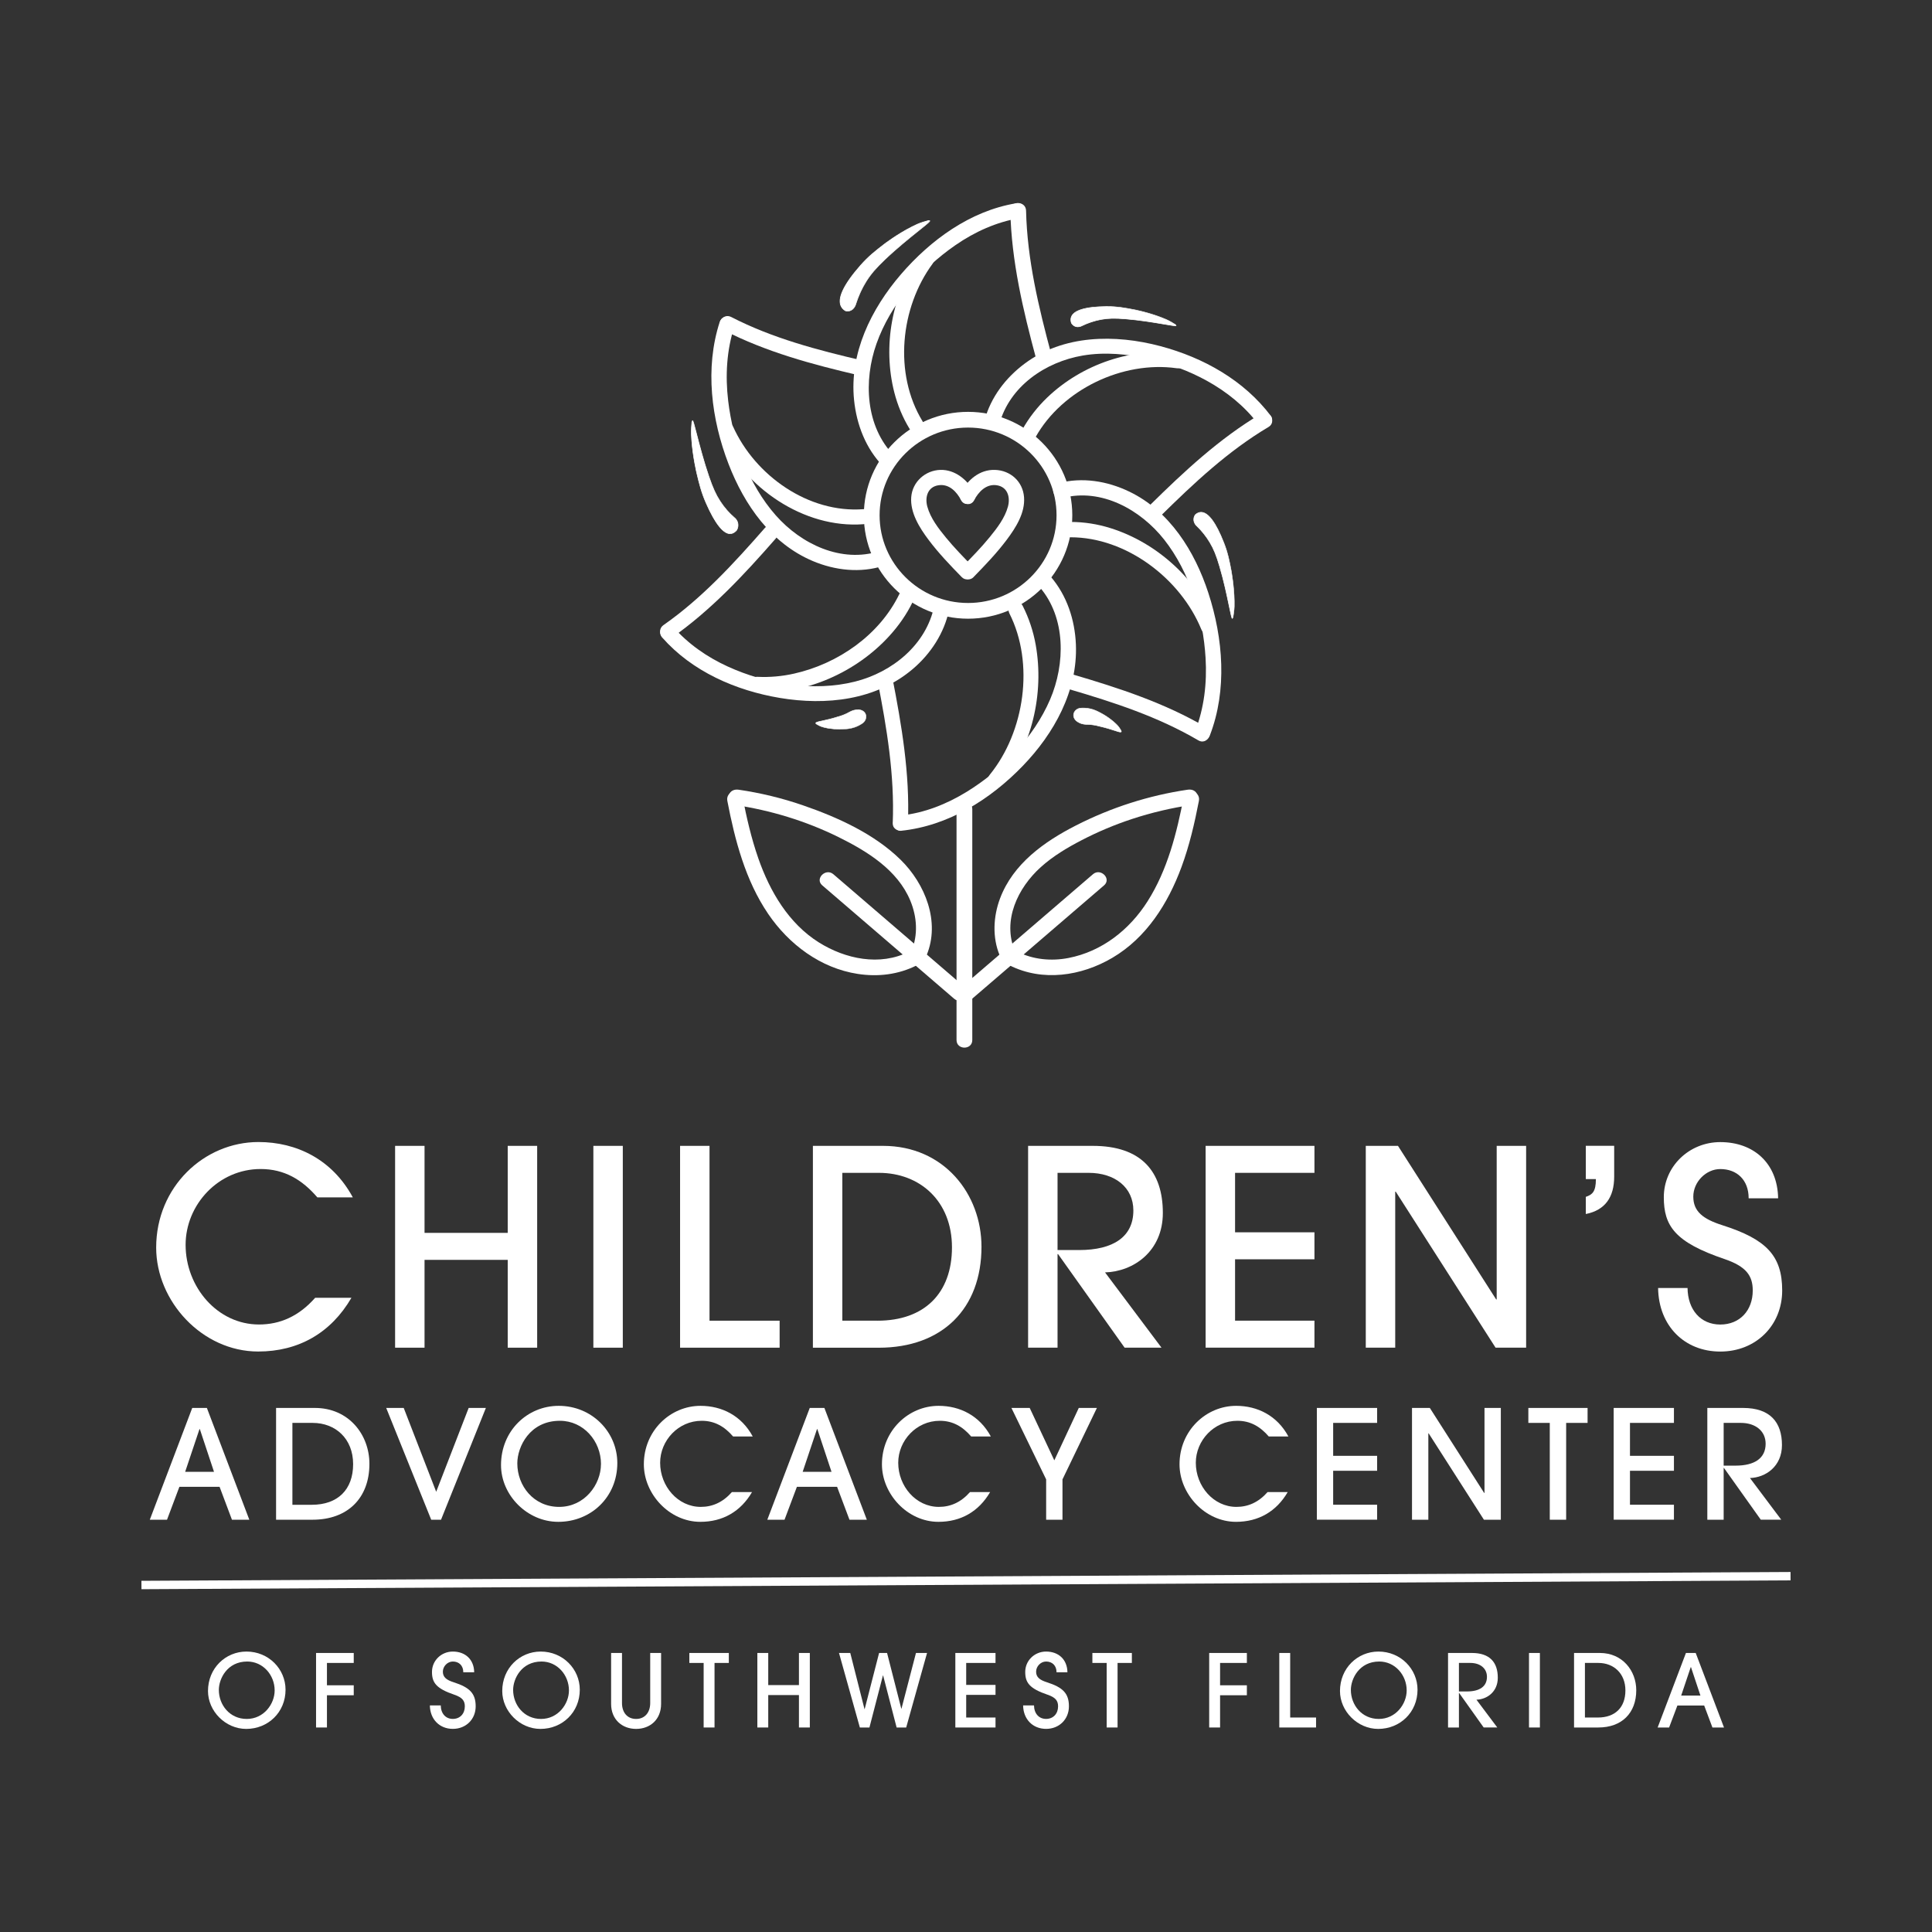 <?xml version="1.0" encoding="UTF-8"?>
<svg id="Layer_13" data-name="Layer 13" xmlns="http://www.w3.org/2000/svg" viewBox="0 0 504 504">
  <rect x="0" y="0" width="504" height="504" fill="#333333" stroke="none"/>
  <defs>
    <style>
      .cls-1 {
        stroke: #fff;
        stroke-miterlimit: 10;
        stroke-width: 2.19px;
      }

      .cls-1, .cls-2 {
        fill: #fff;
      }
    </style>
  </defs>
  <path class="cls-2" d="M233.23,118.86c-7.47-7.63-7.98-19.6-4.58-29.2,3.65-10.32,11.66-19.54,20.6-25.71,5.06-3.49,10.67-6.03,16.76-7.06,1.06-.18,1.66-1.49,1.39-2.45-.31-1.13-1.39-1.57-2.45-1.39-11.88,2.01-22.21,9.56-29.93,18.52-7.77,9.03-13.47,20.6-12.22,32.79.66,6.43,3.05,12.66,7.62,17.33,1.8,1.84,4.62-.98,2.82-2.82h0Z"/>
  <path class="cls-2" d="M263.56,54.97c.29,13.15,3.34,25.99,6.74,38.63.69,2.56,4.66,1.47,3.97-1.1-3.3-12.3-6.31-24.74-6.6-37.54-.06-2.65-4.18-2.66-4.12,0h0Z"/>
  <path class="cls-2" d="M239.92,66.81c-7.34,9.92-9.67,23.64-6.63,35.53.85,3.33,2.18,6.56,3.97,9.5,1.31,2.15,4.7.18,3.38-1.98-7.53-12.36-5.81-29.62,2.66-41.08.63-.85.14-2.19-.7-2.68-1-.58-2.05-.15-2.68.7h0Z"/>
  <path class="cls-2" d="M260.69,110.65c2.7-9.9,12.03-16.24,21.77-17.9,5.78-.98,11.78-.41,17.45.93,5.21,1.23,10.28,3.08,14.97,5.68,5.09,2.82,9.74,6.53,13.27,11.19.64.85,1.71,1.3,2.71.71.84-.49,1.36-1.85.71-2.71-7.08-9.37-17.62-15.26-28.85-18.25-11.81-3.14-25.28-3.02-35.44,4.57-4.94,3.69-8.79,8.73-10.43,14.73-.67,2.47,3.15,3.52,3.83,1.05h0Z"/>
  <path class="cls-2" d="M328.93,107.96c-10.84,6.44-20.09,15.08-29.02,23.89-1.82,1.8.99,4.6,2.8,2.8,8.7-8.58,17.66-17,28.22-23.27,2.19-1.3.2-4.73-2-3.42h0Z"/>
  <path class="cls-2" d="M270.14,114.05c6.95-12.43,22.73-19.97,36.81-17.99,1.06.15,2.14-.26,2.45-1.39.26-.93-.32-2.3-1.39-2.45-12.52-1.77-25.73,2.77-34.83,11.49-2.54,2.44-4.75,5.25-6.47,8.33-1.25,2.24,2.18,4.25,3.44,2.01h0Z"/>
  <path class="cls-2" d="M277.22,129.9c10.11-2.64,20.32,3.07,26.47,10.86,6.75,8.56,10.17,20.16,10.81,30.91.39,6.51-.37,13-2.72,19.11-.39,1.01.43,2.19,1.39,2.45,1.13.31,2.07-.38,2.45-1.39,4.56-11.83,3.47-25.31-.4-37.17-3.53-10.84-10.08-21.38-20.68-26.45-5.72-2.74-12.19-3.8-18.39-2.18-2.48.65-1.43,4.5,1.06,3.85h0Z"/>
  <path class="cls-2" d="M314.63,189.73c-10.79-6.35-22.73-10.24-34.68-13.76-2.45-.72-3.5,3.11-1.05,3.82,11.64,3.42,23.22,7.18,33.73,13.36,2.21,1.3,4.2-2.13,2-3.42h0Z"/>
  <path class="cls-2" d="M317.25,163.11c-4.85-11.86-15.28-21.48-27.53-25.33-3.36-1.06-6.89-1.62-10.42-1.62-2.58,0-2.58,4,0,4,14.52,0,28.67,10.79,34.08,24.01.41,1,1.33,1.71,2.46,1.4.95-.26,1.81-1.46,1.4-2.46h0Z"/>
  <path class="cls-2" d="M271.23,153.18c6.87,7.98,6.68,20.04,2.71,29.29-4.28,9.95-12.59,18.45-21.74,24.08-5.23,3.21-11.06,5.55-17.2,6.18-1.07.11-2,.84-2,2,0,.99.92,2.11,2,2,12.33-1.26,23.3-8.13,31.78-16.9,8.2-8.48,14.38-19.59,13.89-31.69-.27-6.48-2.35-12.8-6.61-17.76-1.68-1.95-4.49.88-2.82,2.82h0Z"/>
  <path class="cls-2" d="M236.85,214.71c.52-12.82-1.63-25.52-4.08-38.05-.49-2.5-4.31-1.44-3.82,1.05,2.39,12.2,4.44,24.52,3.94,37-.1,2.55,3.86,2.55,3.97,0h0Z"/>
  <path class="cls-2" d="M261.03,204.91c8.18-10.06,11.41-23.95,9.16-36.66-.63-3.56-1.78-7.01-3.41-10.23-1.16-2.3-4.61-.28-3.45,2.02,6.57,13.01,3.98,30.85-5.12,42.05-.68.84-.82,2.01,0,2.83.7.7,2.14.84,2.83,0h0Z"/>
  <path class="cls-2" d="M243.73,158.02c-2.08,10.17-10.96,17.35-20.69,19.79-10.8,2.71-23.16.65-33.18-3.93-5.43-2.48-10.34-5.9-14.29-10.39-1.7-1.93-4.51.9-2.82,2.82,7.8,8.87,19.22,13.84,30.7,15.76,12.08,2.02,25.03.62,34.66-7.54,4.68-3.97,8.24-9.4,9.48-15.45.51-2.51-3.33-3.58-3.85-1.06h0Z"/>
  <path class="cls-2" d="M175.07,166.49c10.37-7.25,18.98-16.5,27.28-25.98,1.68-1.91-1.12-4.73-2.8-2.8-8.06,9.2-16.4,18.32-26.47,25.36-2.08,1.45-.1,4.89,2,3.42h0Z"/>
  <path class="cls-2" d="M197.56,180.6c12.72.63,25.83-5.29,34.37-14.62,2.46-2.68,4.57-5.68,6.16-8.95,1.13-2.33-2.35-4.38-3.49-2.04-5.19,10.69-15.98,18.15-27.42,20.73-3.16.71-6.38,1-9.62.84-2.6-.13-2.59,3.91,0,4.04h0Z"/>
  <path class="cls-2" d="M229.48,143.76c-10.01,3.22-20.49-1.82-27.11-9.33-7.11-8.05-11.15-19.3-12.41-29.86-.78-6.56-.41-13.21,1.64-19.52.8-2.45-3.06-3.5-3.85-1.06-3.91,12.05-2.18,25.4,2.3,37.04,4.12,10.7,11.14,20.76,22.01,25.34,5.82,2.45,12.4,3.18,18.47,1.22,2.44-.78,1.39-4.64-1.06-3.85h0Z"/>
  <path class="cls-2" d="M188.74,86.11c11.13,5.73,23.22,8.97,35.35,11.8,2.48.58,3.54-3.24,1.05-3.82-11.79-2.75-23.59-5.83-34.4-11.4-2.27-1.17-4.27,2.25-2,3.42h0Z"/>
  <path class="cls-2" d="M187.84,113.24c6.27,13.95,21.84,24.7,37.41,23.51,2.5-.19,2.52-4.11,0-3.92-14.34,1.1-28.27-8.76-34.02-21.56-.43-.97-1.84-1.2-2.68-.7-.99.58-1.14,1.71-.7,2.68h0Z"/>
  <path class="cls-2" d="M252.54,161.4c-14.99,0-27.19-12.1-27.19-26.98s12.2-26.98,27.19-26.98,27.19,12.1,27.19,26.98-12.2,26.98-27.19,26.98ZM252.54,111.54c-12.73,0-23.08,10.26-23.08,22.88s10.35,22.88,23.08,22.88,23.08-10.26,23.08-22.88-10.35-22.88-23.08-22.88Z"/>
  <path class="cls-2" d="M253.67,147.73c-2.36-2.42-4.72-4.84-6.87-7.45-1.96-2.39-4.06-5.09-4.89-8.12-.67-2.45.07-5.13,2.89-5.57s4.8,1.73,5.94,3.92,4.6.26,3.43-2c-1.7-3.28-5.01-6.05-8.88-5.93s-7.27,3.07-7.58,7.11,2.15,7.98,4.52,11.13c2.61,3.48,5.61,6.61,8.65,9.72,1.79,1.83,4.59-.98,2.81-2.81h0Z"/>
  <path class="cls-2" d="M253.97,150.54c3.03-3.11,6.04-6.24,8.65-9.72,2.36-3.15,4.84-7.01,4.52-11.13s-3.56-6.98-7.58-7.11-7.18,2.64-8.88,5.93c-1.17,2.26,2.25,4.27,3.43,2s3.2-4.31,5.87-3.93c2.86.41,3.63,3.1,2.96,5.58-.8,2.96-2.84,5.61-4.75,7.95-2.18,2.68-4.6,5.15-7.01,7.62-1.78,1.83,1.02,4.64,2.81,2.81h0Z"/>
  <path class="cls-2" d="M253.61,260.54c11.47-9.86,22.94-19.72,34.41-29.58,2.01-1.73-.91-4.62-2.9-2.9-11.47,9.86-22.94,19.72-34.41,29.58-2.01,1.73.91,4.62,2.9,2.9h0Z"/>
  <path class="cls-2" d="M264.76,248.14c-3.33-8.01.72-16.5,6.77-21.95,3.17-2.85,6.87-5.06,10.64-7.01,4.22-2.19,8.6-4.03,13.11-5.52,5.1-1.68,10.34-2.91,15.65-3.69,1.1-.16,1.7-1.55,1.43-2.53-.32-1.18-1.42-1.6-2.53-1.43-10.14,1.49-20,4.66-29.13,9.32-8.3,4.23-16.4,9.99-19.81,19.02-1.78,4.72-2.06,10.18-.1,14.89.43,1.02,1.36,1.75,2.53,1.43.97-.27,1.86-1.5,1.43-2.53h0Z"/>
  <path class="cls-2" d="M308.81,207.83c-1.82,9.46-4.23,19.08-9.45,27.3-4.7,7.41-11.89,13.09-20.63,14.78-4.48.87-9.22.43-13.32-1.64-2.35-1.19-4.44,2.35-2.07,3.55,8.61,4.34,18.73,2.82,26.83-1.95,8.9-5.24,14.53-14.18,18.04-23.68,2.07-5.6,3.42-11.43,4.55-17.28.5-2.58-3.46-3.69-3.96-1.09h0Z"/>
  <path class="cls-2" d="M251.81,257.64c-11.47-9.86-22.94-19.72-34.41-29.58-1.99-1.71-4.91,1.18-2.9,2.9,11.47,9.86,22.94,19.72,34.41,29.58,1.99,1.71,4.91-1.18,2.9-2.9h0Z"/>
  <path class="cls-2" d="M241.71,249.23c3.64-8.76-.36-18.66-6.77-24.95-6.92-6.79-16.49-11.1-25.54-14.22-5.43-1.87-11.04-3.22-16.72-4.05-1.1-.16-2.21.27-2.53,1.43-.27.97.33,2.36,1.43,2.53,9.41,1.39,18.6,4.18,27.14,8.39,7.45,3.68,15.42,8.56,18.75,16.58,1.76,4.24,2.07,8.93.29,13.2-.43,1.02.46,2.26,1.43,2.53,1.18.32,2.1-.41,2.53-1.43h0Z"/>
  <path class="cls-2" d="M237.1,248.28c-7.56,3.81-16.57,1.9-23.48-2.43-7.89-4.95-12.78-13.3-15.79-21.91-1.83-5.24-3.08-10.66-4.13-16.11-.5-2.59-4.46-1.49-3.96,1.09,1.97,10.25,4.71,20.74,10.65,29.48,5.41,7.97,13.68,14.17,23.36,15.66,5.3.82,10.6.19,15.42-2.24,2.36-1.19.28-4.73-2.07-3.55h0Z"/>
  <g>
    <path class="cls-2" d="M242.11,57.56s.08-.02.08-.01c0,.02-.89.26-1.3.38-1.17.34-2.06.79-2.95,1.23-3.8,1.9-7.23,4.53-7.23,4.53-2.17,1.67-4.1,3.14-6.22,5.56-1.42,1.62-6.71,7.63-5.02,10.74.3.54.74.88,1.09,1.09.25.07.66.14,1.13,0,1.21-.35,1.58-1.77,1.6-1.86.47-1.48,1.27-3.57,2.67-5.82,1.19-1.92,2.52-3.46,4.88-5.71,5.7-5.42,11.94-9.74,11.71-10.08-.05-.07-.46-.04-.46-.06Z"/>
    <path class="cls-2" d="M221.15,81.24c-.2,0-.41-.03-.61-.09h-.02c-.5-.3-.88-.68-1.12-1.13-1.14-2.09.56-5.73,5.03-10.83,2.13-2.42,4.03-3.88,6.23-5.57.03-.03,3.47-2.65,7.24-4.54.88-.44,1.78-.89,2.96-1.24.13-.04.3-.09.48-.14.23-.06.53-.15.69-.2.03-.04.1-.05.12-.05.04,0,.07,0,.09.03.2,0,.34,0,.39.09.13.19-.35.6-2.82,2.57-2.27,1.81-5.69,4.55-8.91,7.61-2.37,2.26-3.69,3.8-4.87,5.69-1.12,1.79-2.01,3.74-2.67,5.8-.01.06-.39,1.54-1.66,1.91-.18.05-.37.08-.57.08ZM220.59,81c.37.1.74.1,1.08,0,1.18-.34,1.53-1.74,1.55-1.8.66-2.07,1.56-4.04,2.68-5.84,1.19-1.91,2.52-3.46,4.9-5.72,3.22-3.07,6.65-5.81,8.92-7.62,1.42-1.13,2.65-2.12,2.77-2.36-.05,0-.19,0-.25,0-.03,0-.06,0-.08,0-.12.04-.34.1-.75.22-.18.05-.35.1-.48.14-1.17.34-2.07.79-2.94,1.23-3.75,1.88-7.18,4.49-7.21,4.52-2.2,1.68-4.09,3.14-6.21,5.55-4.43,5.04-6.11,8.62-5.01,10.64.23.42.58.77,1.05,1.05Z"/>
  </g>
  <g>
    <path class="cls-2" d="M180.47,110.19s0-.09.01-.09c.02,0-.07.97-.1,1.43-.09,1.28-.01,2.31.06,3.33.32,4.37,1.32,8.55,1.32,8.55.63,2.65,1.2,5,2.43,7.8.82,1.87,3.89,8.84,6.81,7.95.51-.16.91-.52,1.18-.83.13-.23.31-.64.35-1.15.09-1.33-.89-2.08-.95-2.12-1.01-.87-2.39-2.24-3.7-4.26-1.13-1.72-1.92-3.47-2.95-6.48-2.48-7.23-3.94-14.71-4.27-14.58-.07.03-.17.46-.19.45Z"/>
    <path class="cls-2" d="M190.47,139.3c-1.85,0-3.99-2.71-6.35-8.07-1.23-2.8-1.79-5.12-2.43-7.81-.01-.04-1-4.23-1.32-8.56-.07-1.01-.15-2.05-.06-3.34.01-.15.03-.34.04-.55.02-.25.05-.57.06-.74-.02-.03-.01-.08-.01-.1,0-.03.01-.08.05-.1.08-.25.11-.34.18-.37.03-.01.06,0,.09,0,.18.09.42.98,1.08,3.55.72,2.78,1.8,6.99,3.2,11.07,1.03,3.01,1.83,4.76,2.94,6.46,1.05,1.61,2.29,3.04,3.69,4.24.04.03,1.08.8.98,2.18-.03.41-.15.8-.36,1.18-.39.45-.8.73-1.22.86-.18.06-.37.08-.56.08ZM180.56,110.17c0,.11-.02.33-.06.82-.02.2-.03.4-.04.54-.09,1.27-.01,2.31.06,3.31.32,4.32,1.31,8.5,1.32,8.54.64,2.68,1.19,4.99,2.42,7.79,1.76,4,4.36,8.62,6.72,7.91.4-.12.78-.39,1.14-.8.19-.35.3-.72.33-1.11.09-1.3-.88-2.02-.92-2.05-1.41-1.22-2.66-2.66-3.72-4.28-1.12-1.71-1.92-3.47-2.96-6.49-1.4-4.08-2.49-8.3-3.21-11.08-.44-1.69-.81-3.16-.98-3.42-.02.06-.06.19-.08.25-.01.04-.02.06-.03.08Z"/>
  </g>
  <g>
    <path class="cls-2" d="M306.56,84.61s.06.04.06.05c0,.02-.72-.43-1.05-.62-.94-.56-1.77-.88-2.59-1.2-3.51-1.36-7.19-2.06-7.19-2.06-2.33-.44-4.4-.84-7.13-.81-1.82.02-8.6.08-9.27,2.97-.12.51-.02.99.09,1.34.12.2.35.51.72.74.98.58,2.01,0,2.07-.04,1.14-.56,2.83-1.24,4.99-1.64,1.85-.34,3.56-.37,6.35-.14,6.71.55,13.15,2.09,13.2,1.75.01-.07-.28-.32-.26-.33Z"/>
    <path class="cls-2" d="M281.16,85.33c-.31,0-.65-.07-.98-.27-.3-.18-.56-.44-.75-.76-.16-.51-.19-.97-.1-1.39.45-1.96,3.59-2.97,9.33-3.02.08,0,.17,0,.25,0,2.6,0,4.58.38,6.87.81.05,0,3.74.72,7.21,2.07.82.32,1.65.64,2.6,1.2.1.06.24.15.38.23.19.12.43.26.56.34.02,0,.04,0,.08.02.02.02.07.05.07.09.15.15.21.23.2.3,0,.02-.01.05-.04.07-.16.12-1.05-.03-3.23-.4-2.47-.42-6.21-1.05-10-1.36-2.79-.23-4.51-.19-6.33.14-1.73.32-3.4.87-4.97,1.63-.03.02-.53.3-1.16.3ZM288.92,80.03c-.08,0-.17,0-.25,0-3.9.03-8.66.57-9.2,2.91-.09.39-.06.83.09,1.3.17.29.42.54.69.7.95.56,1.96-.01,2-.04,1.59-.78,3.27-1.33,5.01-1.65,1.84-.34,3.56-.38,6.37-.14,3.79.31,7.54.94,10.01,1.36,1.53.26,2.86.48,3.1.43-.03-.04-.12-.13-.16-.17-.02-.02-.04-.04-.05-.05-.09-.05-.25-.15-.62-.37-.14-.09-.28-.17-.38-.23-.93-.55-1.76-.88-2.57-1.19-3.48-1.35-7.15-2.05-7.19-2.06-2.29-.43-4.27-.81-6.86-.81Z"/>
  </g>
  <g>
    <path class="cls-2" d="M321.69,160.96s-.01.08-.02.08c-.02,0,.12-.87.18-1.27.17-1.14.15-2.07.14-2.99-.06-3.96-.79-7.83-.79-7.83-.46-2.46-.88-4.64-1.92-7.3-.7-1.79-3.3-8.42-6.22-7.99-.51.08-.93.35-1.21.59-.14.19-.35.53-.41.99-.17,1.18.75,1.97.81,2.02.94.91,2.21,2.31,3.39,4.29,1,1.69,1.68,3.36,2.51,6.18,2.01,6.79,2.99,13.69,3.32,13.62.07-.02.19-.39.21-.38Z"/>
    <path class="cls-2" d="M321.47,161.41s-.04,0-.06-.02c-.17-.11-.37-1.04-.84-3.31-.54-2.59-1.35-6.5-2.49-10.34-.83-2.83-1.51-4.5-2.51-6.17-.94-1.58-2.07-3.01-3.38-4.27-.04-.03-1.01-.86-.83-2.08.05-.36.2-.71.43-1.02.41-.35.83-.56,1.25-.62.1-.01.19-.02.29-.02,1.9,0,3.91,2.71,6.01,8.05,1.05,2.67,1.45,4.82,1.92,7.31,0,.04.73,3.93.79,7.85.01.92.03,1.86-.14,3-.02.13-.05.31-.07.49-.03.22-.08.5-.1.65.02.04,0,.09,0,.11-.01.04-.03.06-.05.07-.09.2-.13.29-.2.31,0,0-.01,0-.02,0ZM313.34,133.71c-.09,0-.18,0-.26.02-.4.06-.79.25-1.17.58-.2.28-.34.61-.39.94-.17,1.15.75,1.92.79,1.96,1.31,1.27,2.46,2.72,3.4,4.3,1,1.68,1.68,3.36,2.52,6.2,1.13,3.84,1.95,7.76,2.49,10.35.33,1.59.62,2.98.76,3.2.03-.05.07-.16.1-.21.01-.03.02-.05.03-.07,0-.1.04-.3.11-.72.03-.18.06-.36.07-.49.16-1.13.15-2.07.14-2.98-.05-3.92-.78-7.79-.79-7.83-.47-2.49-.88-4.63-1.92-7.29-1.44-3.67-3.6-7.96-5.88-7.96Z"/>
  </g>
  <g>
    <path class="cls-2" d="M216.45,190.03c1.33.2,2.46.22,3.3.18,1.06-.04,1.95-.08,3.05-.45.98-.32,1.74-.77,2.24-1.12.78-.58,1.06-1.58.73-2.36-.35-.83-1.25-1.04-1.34-1.06-.24-.04-.61-.08-1.05-.03-.97.09-1.62.5-2.27.84-.6.31-1.48.7-2.68,1.01-.46.14-1.17.36-2.05.58-2.38.6-3.56.69-3.58,1.03,0,.16.27.31.82.6.29.15.7.33,1.45.52.65.16,1.16.23,1.38.26Z"/>
    <path class="cls-2" d="M219.09,190.29c-.88,0-1.76-.07-2.64-.2h-.09c-.25-.05-.72-.12-1.3-.26-.77-.19-1.19-.38-1.46-.53-.6-.31-.87-.45-.86-.66.01-.28.5-.39,1.68-.64.52-.11,1.17-.25,1.95-.45.69-.17,1.38-.37,2.05-.58.96-.25,1.85-.59,2.67-1.01.09-.04.17-.09.26-.14.58-.31,1.18-.63,2.03-.71.35-.03.71-.02,1.07.04.11.02,1.03.24,1.39,1.09.35.83.03,1.85-.75,2.44-.7.49-1.46.87-2.25,1.13-1.14.37-2.07.41-3.07.45-.22,0-.44.01-.67.01ZM223.76,185.24c-.13,0-.25,0-.38.02-.83.08-1.42.39-1.99.69-.09.05-.17.09-.26.14-.82.42-1.73.77-2.69,1.02-.67.21-1.36.4-2.05.58-.78.19-1.43.33-1.95.45-.94.21-1.57.34-1.58.52,0,.12.29.28.79.54.27.14.67.32,1.44.52.57.14,1.04.21,1.29.25h.09c1.09.18,2.2.24,3.29.2.98-.04,1.91-.07,3.03-.44.78-.26,1.53-.63,2.22-1.11.74-.55,1.04-1.51.71-2.29-.34-.8-1.2-1-1.3-1.02-.22-.03-.44-.05-.65-.05Z"/>
  </g>
  <g>
    <path class="cls-2" d="M289.97,187.85c-1.07-.84-2.05-1.43-2.79-1.82-.94-.5-1.74-.91-2.87-1.14-1.01-.21-1.88-.2-2.48-.15-.96.12-1.68.85-1.76,1.69-.09.91.6,1.53.67,1.6.19.15.5.37.9.56.89.41,1.65.38,2.38.41.67.03,1.63.13,2.82.46.47.11,1.19.28,2.06.53,2.36.68,3.43,1.19,3.61.9.08-.14-.09-.4-.44-.93-.18-.27-.45-.64-1.02-1.18-.49-.47-.91-.78-1.08-.92Z"/>
    <path class="cls-2" d="M292.29,191.04c-.27,0-.74-.15-1.5-.4-.51-.16-1.14-.37-1.91-.59-.87-.25-1.6-.42-2.06-.53-.95-.26-1.89-.42-2.81-.46-.1,0-.2,0-.29-.01-.65-.02-1.32-.04-2.11-.41-.32-.15-.63-.34-.91-.57-.08-.07-.79-.72-.7-1.65.09-.9.85-1.63,1.82-1.75.85-.07,1.69-.02,2.5.15,1.17.25,2,.68,2.89,1.15.98.52,1.92,1.13,2.8,1.83l.06.05c.2.16.58.45,1.02.88.59.56.86.93,1.03,1.19.37.57.54.83.44,1-.05.08-.13.12-.26.12ZM282.56,184.77c-.24,0-.49.01-.73.03-.91.11-1.62.8-1.7,1.64-.08.87.58,1.48.65,1.54.27.22.57.4.88.55.76.35,1.42.37,2.06.39.1,0,.2,0,.3.01.92.04,1.88.2,2.83.46.46.1,1.19.28,2.06.53.77.22,1.41.43,1.92.59.92.3,1.53.49,1.62.34.06-.1-.13-.41-.43-.86-.17-.26-.44-.62-1.01-1.18-.44-.42-.81-.71-1.01-.87l-.06-.05c-.87-.69-1.81-1.3-2.78-1.81-.88-.46-1.71-.9-2.86-1.14-.57-.12-1.15-.18-1.73-.18Z"/>
  </g>
  <path class="cls-2" d="M253.64,271.31v-60.25c0-2.64-4.11-2.65-4.11,0v60.25c0,2.64,4.11,2.65,4.11,0h0Z"/>
  <path class="cls-2" d="M91.68,338.55c-5.34,9.18-13.8,14.02-24.33,14.02-14.59,0-26.61-13.09-26.61-27.11,0-15.87,12.52-27.54,26.68-27.54,9.96,0,19.28,4.55,24.62,14.44h-9.25c-3.98-4.63-8.61-7.4-14.8-7.4-11.03,0-19.57,9.32-19.57,19.78,0,11.03,8.33,20.78,19.14,20.78,5.48,0,10.39-2.13,14.66-6.97h9.46Z"/>
  <path class="cls-2" d="M132.45,351.57v-22.91h-21.7v22.91h-7.68v-52.65h7.68v22.7h21.7v-22.7h7.68v52.65h-7.68Z"/>
  <path class="cls-2" d="M154.79,351.57v-52.65h7.68v52.65h-7.68Z"/>
  <path class="cls-2" d="M177.41,351.57v-52.65h7.68v45.61h18.29v7.04h-25.97Z"/>
  <path class="cls-2" d="M212.06,351.57v-52.65h18.29c15.94,0,25.69,12.59,25.69,26.33,0,16.08-10.17,26.33-26.82,26.33h-17.15ZM228.92,344.53c12.17,0,19.42-7.11,19.42-19.14s-8.33-19.43-19.07-19.43h-9.53v38.56h9.18Z"/>
  <path class="cls-2" d="M293.38,351.57l-17.36-24.41h-.14v24.41h-7.68v-52.65h16.86c12.67,0,18.29,6.69,18.29,17.5,0,10.03-7.68,15.3-15.08,15.51l14.73,19.64h-9.61ZM281.5,326.1c8.97,0,14.16-3.49,14.16-10.32,0-6.05-4.84-9.82-11.67-9.82h-8.11v20.14h5.62Z"/>
  <path class="cls-2" d="M314.51,351.57v-52.65h28.39v7.04h-20.71v15.51h20.71v7.04h-20.71v16.01h20.71v7.04h-28.39Z"/>
  <path class="cls-2" d="M390.15,351.57l-26.04-40.7h-.14v40.7h-7.68v-52.65h8.4l25.61,40.06h.14v-40.06h7.68v52.65h-7.97Z"/>
  <path class="cls-2" d="M413.69,312.22c1.71-.57,2.63-1.35,2.63-4.63h-2.63v-8.68h7.4v8.04c0,5.34-2.35,8.75-7.4,9.75v-4.48Z"/>
  <path class="cls-2" d="M456.17,312.58c0-4.77-3.06-7.61-7.4-7.61-3.7,0-7.04,3.34-7.04,7.19s2.49,5.84,7.61,7.47c11.38,3.63,15.58,7.9,15.58,17.01s-6.83,15.94-16.15,15.94-16.08-6.69-16.22-16.58h7.68c.07,5.69,3.42,9.53,8.54,9.53s8.47-3.7,8.47-8.89c0-3.84-1.71-6.26-7.33-8.18-13.02-4.41-15.87-8.68-15.87-16.15,0-8.04,6.62-14.37,14.73-14.37,8.68,0,14.94,5.48,15.09,14.66h-7.68Z"/>
  <path class="cls-2" d="M60.51,396.45l-3.23-8.59h-10.48l-3.23,8.59h-4.49l11.07-29.16h3.82l11.07,29.16h-4.53ZM52.12,372.81h-.08l-3.74,11.15h7.53l-3.7-11.15Z"/>
  <path class="cls-2" d="M72.02,396.45v-29.16h10.13c8.83,0,14.22,6.97,14.22,14.58,0,8.9-5.63,14.58-14.85,14.58h-9.5ZM81.36,392.55c6.74,0,10.76-3.94,10.76-10.6s-4.61-10.76-10.56-10.76h-5.28v21.36h5.08Z"/>
  <path class="cls-2" d="M112.49,396.45l-11.74-29.16h4.57l8.47,21.87,8.47-21.87h4.49l-11.7,29.16h-2.56Z"/>
  <path class="cls-2" d="M145.63,397c-8.08,0-14.93-6.93-14.93-14.81,0-8.94,6.86-15.45,15.05-15.45,8.67,0,15.29,6.82,15.29,14.93,0,8.83-6.82,15.33-15.41,15.33ZM156.78,381.95c0-6.03-4.57-11.31-10.72-11.31-7.88,0-11.11,6.78-11.11,11.11,0,5.87,4.26,11.35,10.91,11.35s10.91-5.83,10.91-11.15Z"/>
  <path class="cls-2" d="M196.18,389.24c-2.96,5.08-7.64,7.76-13.48,7.76-8.08,0-14.74-7.25-14.74-15.01,0-8.79,6.93-15.25,14.78-15.25,5.52,0,10.68,2.52,13.63,8h-5.12c-2.21-2.56-4.77-4.1-8.2-4.1-6.11,0-10.84,5.16-10.84,10.95,0,6.11,4.61,11.51,10.6,11.51,3.03,0,5.75-1.18,8.12-3.86h5.24Z"/>
  <path class="cls-2" d="M221.6,396.45l-3.23-8.59h-10.48l-3.23,8.59h-4.49l11.07-29.16h3.82l11.07,29.16h-4.53ZM213.21,372.81h-.08l-3.74,11.15h7.53l-3.7-11.15Z"/>
  <path class="cls-2" d="M258.29,389.24c-2.96,5.08-7.64,7.76-13.48,7.76-8.08,0-14.74-7.25-14.74-15.01,0-8.79,6.93-15.25,14.78-15.25,5.52,0,10.68,2.52,13.63,8h-5.12c-2.21-2.56-4.77-4.1-8.2-4.1-6.11,0-10.84,5.16-10.84,10.95,0,6.11,4.61,11.51,10.6,11.51,3.03,0,5.75-1.18,8.12-3.86h5.24Z"/>
  <path class="cls-2" d="M272.91,396.45v-10.52l-9.06-18.64h4.77l6.42,13.67,6.38-13.67h4.73l-8.98,18.64v10.52h-4.26Z"/>
  <path class="cls-2" d="M335.92,389.24c-2.95,5.08-7.64,7.76-13.48,7.76-8.08,0-14.74-7.25-14.74-15.01,0-8.79,6.93-15.25,14.78-15.25,5.52,0,10.68,2.52,13.63,8h-5.12c-2.21-2.56-4.77-4.1-8.2-4.1-6.11,0-10.84,5.16-10.84,10.95,0,6.11,4.61,11.51,10.6,11.51,3.03,0,5.75-1.18,8.12-3.86h5.24Z"/>
  <path class="cls-2" d="M343.53,396.45v-29.16h15.72v3.9h-11.47v8.59h11.47v3.9h-11.47v8.86h11.47v3.9h-15.72Z"/>
  <path class="cls-2" d="M387.11,396.45l-14.42-22.54h-.08v22.54h-4.26v-29.16h4.65l14.18,22.18h.08v-22.18h4.26v29.16h-4.41Z"/>
  <path class="cls-2" d="M404.29,396.45v-25.26h-5.59v-3.9h15.45v3.9h-5.59v25.26h-4.26Z"/>
  <path class="cls-2" d="M420.96,396.45v-29.16h15.72v3.9h-11.47v8.59h11.47v3.9h-11.47v8.86h11.47v3.9h-15.72Z"/>
  <path class="cls-2" d="M459.34,396.45l-9.61-13.51h-.08v13.51h-4.26v-29.16h9.34c7.01,0,10.13,3.7,10.13,9.69,0,5.56-4.25,8.47-8.35,8.59l8.16,10.87h-5.32ZM452.76,382.34c4.96,0,7.84-1.93,7.84-5.71,0-3.35-2.68-5.44-6.46-5.44h-4.49v11.15h3.11Z"/>
  <path class="cls-2" d="M64.22,451.02c-5.39,0-9.96-4.62-9.96-9.88,0-5.96,4.57-10.3,10.04-10.3,5.78,0,10.19,4.55,10.19,9.96,0,5.88-4.55,10.22-10.27,10.22ZM71.65,440.98c0-4.02-3.05-7.54-7.15-7.54-5.25,0-7.41,4.52-7.41,7.41,0,3.91,2.84,7.57,7.28,7.57s7.28-3.89,7.28-7.44Z"/>
  <path class="cls-2" d="M82.45,450.65v-19.44h9.83v2.6h-6.99v5.83h6.99v2.6h-6.99v8.41h-2.84Z"/>
  <path class="cls-2" d="M120.86,436.25c0-1.76-1.13-2.81-2.73-2.81-1.37,0-2.6,1.23-2.6,2.65s.92,2.16,2.81,2.76c4.2,1.34,5.75,2.92,5.75,6.28s-2.52,5.88-5.96,5.88-5.94-2.47-5.99-6.12h2.84c.03,2.1,1.26,3.52,3.15,3.52s3.13-1.37,3.13-3.28c0-1.42-.63-2.31-2.71-3.02-4.81-1.63-5.86-3.2-5.86-5.96,0-2.97,2.44-5.31,5.44-5.31,3.21,0,5.52,2.02,5.57,5.41h-2.84Z"/>
  <path class="cls-2" d="M140.98,451.02c-5.39,0-9.96-4.62-9.96-9.88,0-5.96,4.57-10.3,10.04-10.3,5.78,0,10.19,4.55,10.19,9.96,0,5.88-4.55,10.22-10.27,10.22ZM148.42,440.98c0-4.02-3.05-7.54-7.15-7.54-5.25,0-7.41,4.52-7.41,7.41,0,3.91,2.84,7.57,7.28,7.57s7.28-3.89,7.28-7.44Z"/>
  <path class="cls-2" d="M169.62,431.21h2.84v13.29c0,4.07-2.86,6.52-6.52,6.52s-6.52-2.47-6.52-6.52v-13.29h2.84v13.08c0,2.42,1.37,4.13,3.68,4.13s3.68-1.73,3.68-4.13v-13.08Z"/>
  <path class="cls-2" d="M183.56,450.65v-16.84h-3.73v-2.6h10.3v2.6h-3.73v16.84h-2.84Z"/>
  <path class="cls-2" d="M208.42,450.65v-8.46h-8.01v8.46h-2.84v-19.44h2.84v8.38h8.01v-8.38h2.84v19.44h-2.84Z"/>
  <path class="cls-2" d="M233.9,450.65l-3.52-13.58h-.05l-3.52,13.58h-2.5l-5.44-19.44h2.94l3.71,14.63h.05l3.76-14.63h2.08l3.71,14.53h.05l3.78-14.53h2.89l-5.44,19.44h-2.5Z"/>
  <path class="cls-2" d="M249.22,450.65v-19.44h10.48v2.6h-7.65v5.73h7.65v2.6h-7.65v5.91h7.65v2.6h-10.48Z"/>
  <path class="cls-2" d="M275.62,436.25c0-1.76-1.13-2.81-2.73-2.81-1.37,0-2.6,1.23-2.6,2.65s.92,2.16,2.81,2.76c4.2,1.34,5.75,2.92,5.75,6.28s-2.52,5.88-5.96,5.88-5.94-2.47-5.99-6.12h2.84c.03,2.1,1.26,3.52,3.15,3.52s3.13-1.37,3.13-3.28c0-1.42-.63-2.31-2.71-3.02-4.81-1.63-5.86-3.2-5.86-5.96,0-2.97,2.44-5.31,5.44-5.31,3.21,0,5.52,2.02,5.57,5.41h-2.84Z"/>
  <path class="cls-2" d="M288.7,450.65v-16.84h-3.73v-2.6h10.3v2.6h-3.73v16.84h-2.84Z"/>
  <path class="cls-2" d="M315.44,450.65v-19.44h9.83v2.6h-6.99v5.83h6.99v2.6h-6.99v8.41h-2.84Z"/>
  <path class="cls-2" d="M333.73,450.65v-19.44h2.84v16.84h6.75v2.6h-9.59Z"/>
  <path class="cls-2" d="M359.52,451.02c-5.39,0-9.96-4.62-9.96-9.88,0-5.96,4.57-10.3,10.04-10.3,5.78,0,10.19,4.55,10.19,9.96,0,5.88-4.55,10.22-10.27,10.22ZM366.96,440.98c0-4.02-3.05-7.54-7.15-7.54-5.25,0-7.41,4.52-7.41,7.41,0,3.91,2.84,7.57,7.28,7.57s7.28-3.89,7.28-7.44Z"/>
  <path class="cls-2" d="M387.05,450.65l-6.41-9.01h-.05v9.01h-2.84v-19.44h6.23c4.68,0,6.75,2.47,6.75,6.46,0,3.7-2.84,5.65-5.57,5.73l5.44,7.25h-3.55ZM382.67,441.25c3.31,0,5.23-1.29,5.23-3.81,0-2.23-1.79-3.63-4.31-3.63h-3v7.44h2.08Z"/>
  <path class="cls-2" d="M398.87,450.65v-19.44h2.84v19.44h-2.84Z"/>
  <path class="cls-2" d="M410.62,450.65v-19.44h6.75c5.89,0,9.48,4.65,9.48,9.72,0,5.94-3.76,9.72-9.9,9.72h-6.33ZM416.85,448.05c4.49,0,7.17-2.63,7.17-7.07s-3.07-7.17-7.04-7.17h-3.52v14.24h3.39Z"/>
  <path class="cls-2" d="M446.72,450.65l-2.15-5.73h-6.99l-2.16,5.73h-2.99l7.38-19.44h2.55l7.38,19.44h-3.02ZM441.12,434.89h-.05l-2.5,7.43h5.02l-2.47-7.43Z"/>
  <line class="cls-1" x1="36.9" y1="413.48" x2="467.1" y2="411.18"/>
</svg>